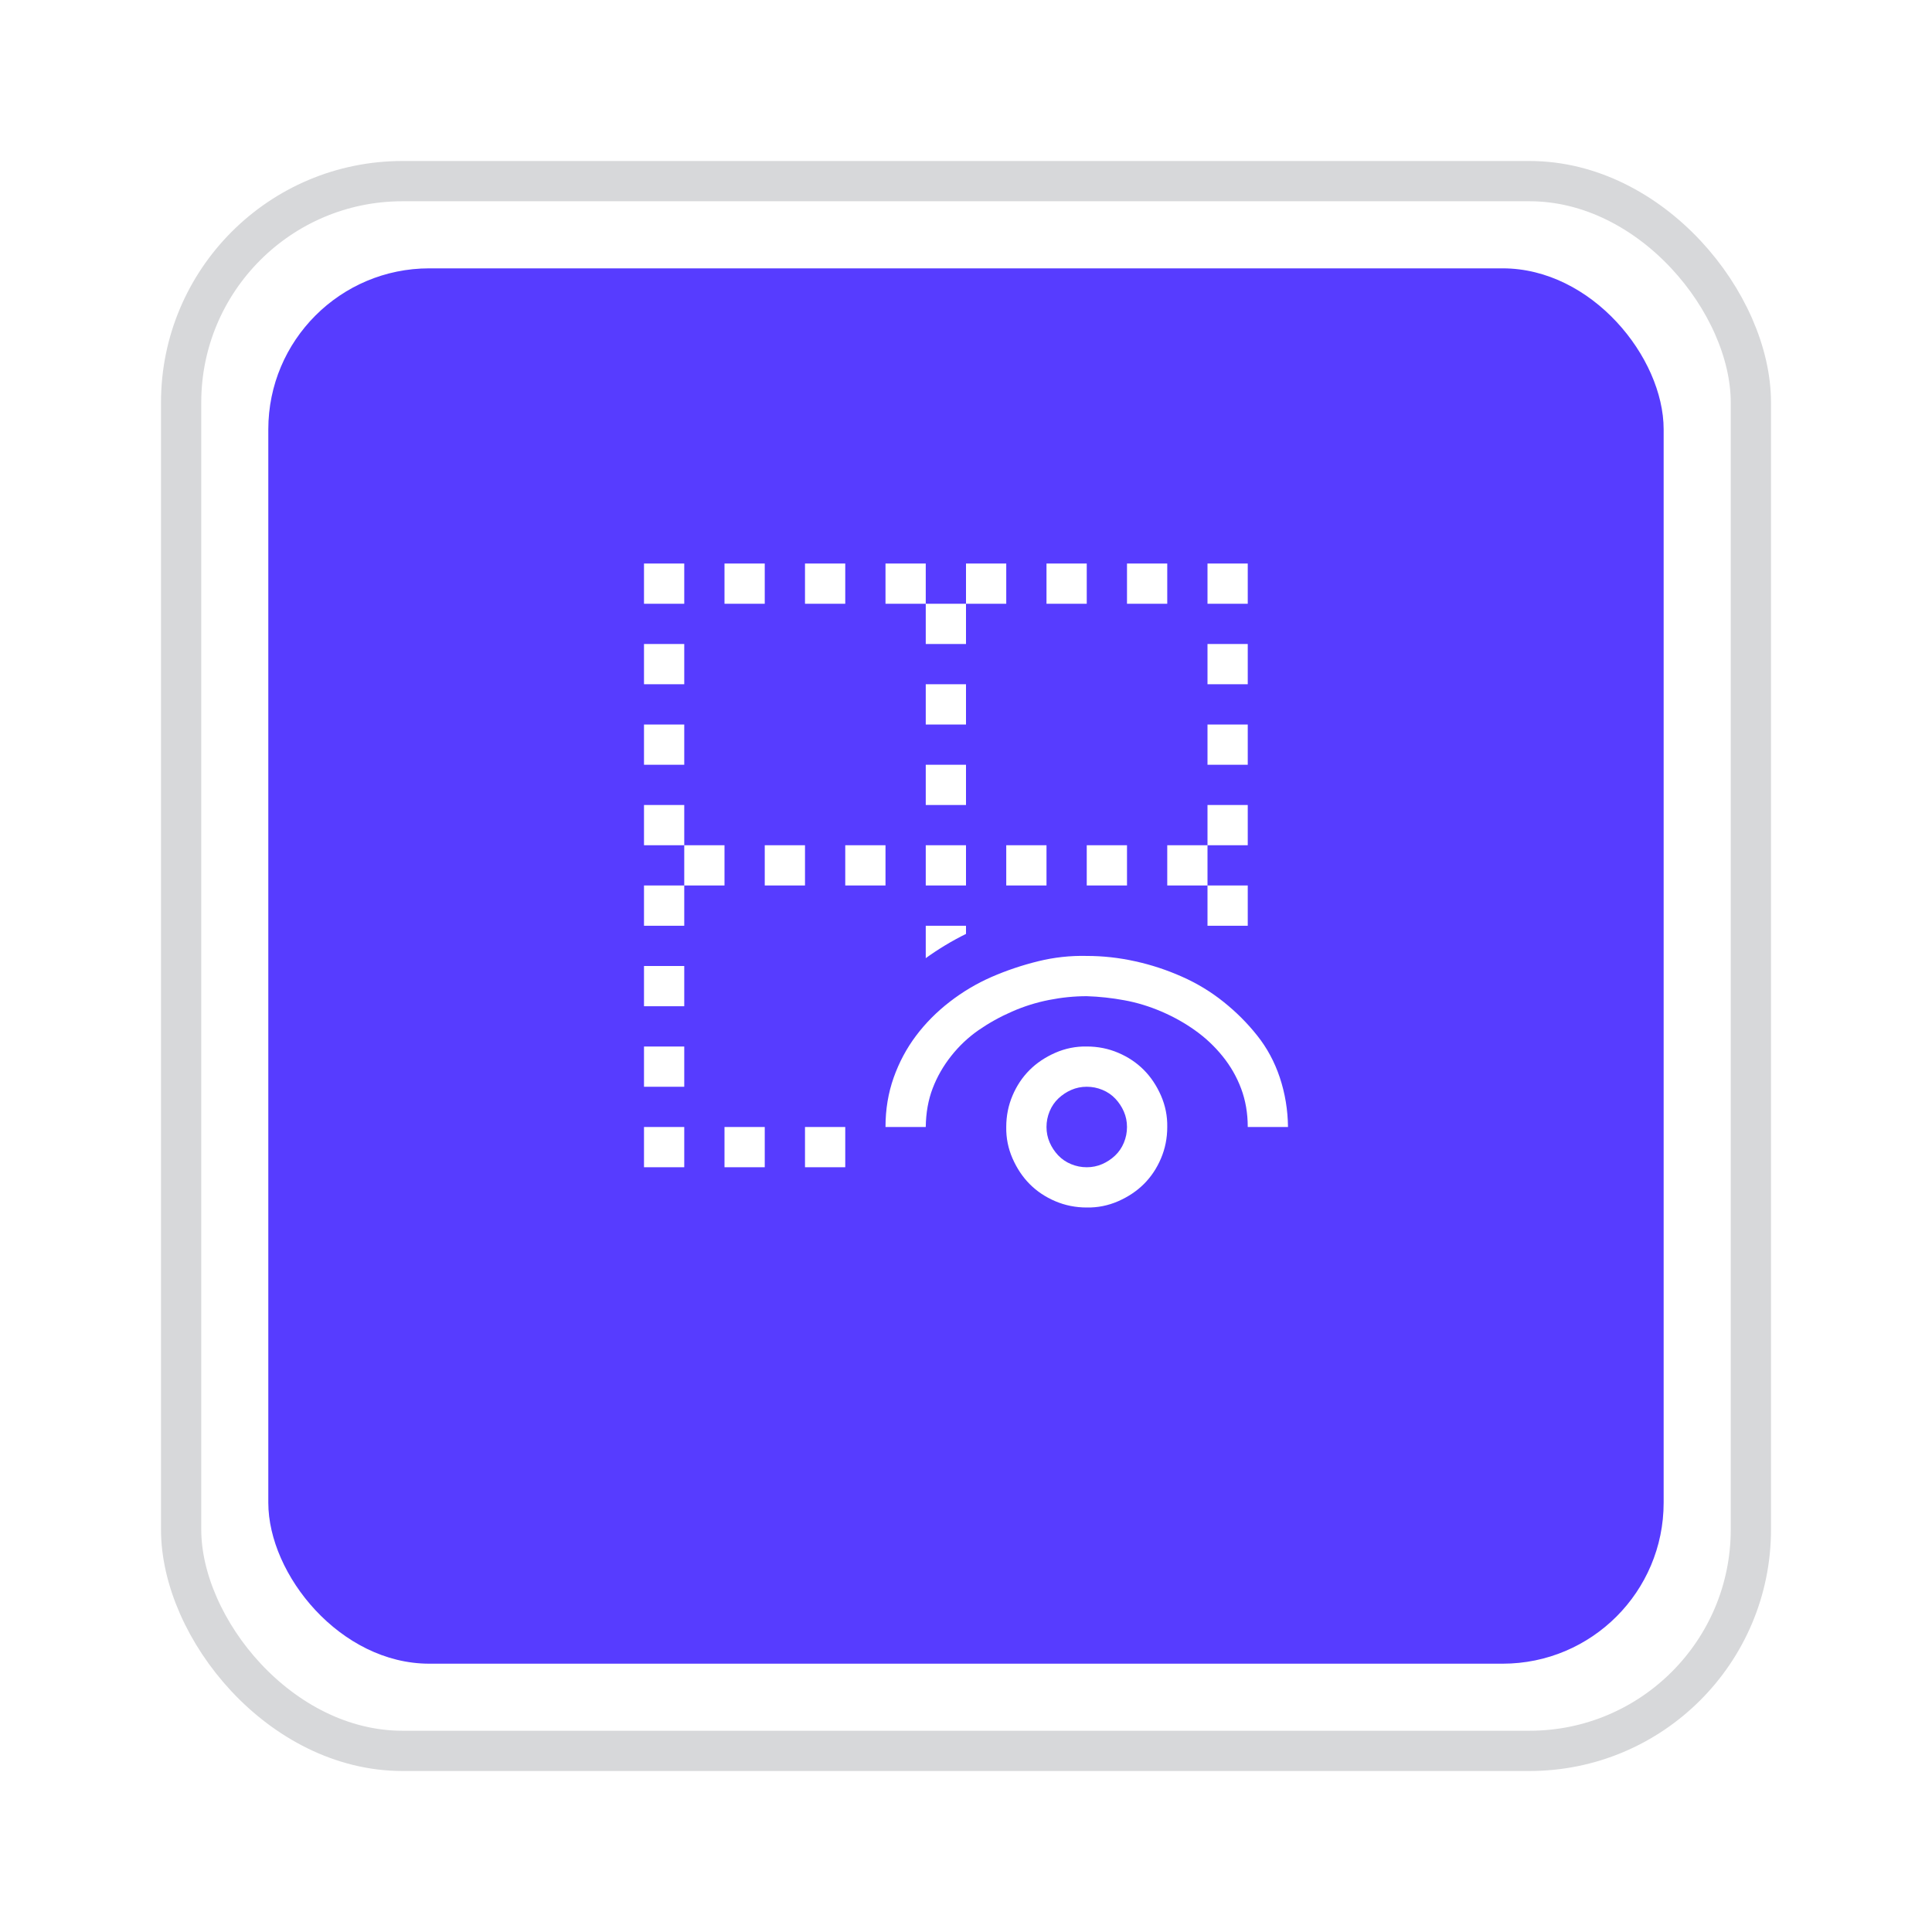 <svg width="48" height="48" viewBox="0 0 48 48" fill="none" xmlns="http://www.w3.org/2000/svg">
<g filter="url(#filter0_d_143_8751)">
<rect x="4" y="2" width="40" height="40" rx="6" fill="white"/>
<rect x="4.5" y="2.5" width="39" height="39" rx="5.5" stroke="#D7D8DA"/>
</g>
<g filter="url(#filter1_d_143_8751)">
<rect x="6.666" y="4.667" width="34.667" height="34.667" rx="4" fill="#573CFF"/>
</g>
<g clip-path="url(#clip0_143_8751)">
<path d="M29 22V21H30V22H29ZM29 14V15H28V14H29ZM31 23H30V22H31V23ZM27 14V15H26V14H27ZM25 22V21H26V22H25ZM23 14V15H22V14H23ZM27 22V21H28V22H27ZM31 20V21H30V20H31ZM24 21V22H23V21H24ZM24 19V20H23V19H24ZM24 17V18H23V17H24ZM25 14V15H24V14H25ZM31 18V19H30V18H31ZM23 23.805V23H24V23.203C23.651 23.375 23.318 23.576 23 23.805ZM31 16V17H30V16H31ZM31 14V15H30V14H31ZM16 25V24H17V25H16ZM16 27V26H17V27H16ZM16 23V22H17V23H16ZM18 21V22H17V21H18ZM16 20H17V21H16V20ZM18 29V28H19V29H18ZM20 29V28H21V29H20ZM20 21V22H19V21H20ZM21 14V15H20V14H21ZM19 14V15H18V14H19ZM24 16H23V15H24V16ZM22 21V22H21V21H22ZM17 14V15H16V14H17ZM16 29V28H17V29H16ZM17 18V19H16V18H17ZM17 16V17H16V16H17ZM32 28H31C31 27.656 30.945 27.338 30.836 27.047C30.727 26.755 30.573 26.487 30.375 26.242C30.177 25.997 29.951 25.784 29.695 25.602C29.44 25.419 29.162 25.263 28.859 25.133C28.557 25.003 28.25 24.909 27.938 24.852C27.625 24.794 27.312 24.76 27 24.75C26.693 24.75 26.38 24.781 26.062 24.844C25.745 24.906 25.438 25.003 25.141 25.133C24.844 25.263 24.568 25.417 24.312 25.594C24.057 25.771 23.831 25.984 23.633 26.234C23.435 26.484 23.281 26.753 23.172 27.039C23.062 27.326 23.005 27.646 23 28H22C22 27.562 22.068 27.154 22.203 26.773C22.338 26.393 22.523 26.047 22.758 25.734C22.992 25.422 23.271 25.141 23.594 24.891C23.917 24.641 24.263 24.435 24.633 24.273C25.003 24.112 25.388 23.982 25.789 23.883C26.19 23.784 26.594 23.74 27 23.75C27.401 23.75 27.802 23.794 28.203 23.883C28.604 23.971 28.992 24.099 29.367 24.266C29.742 24.432 30.086 24.641 30.398 24.891C30.711 25.141 30.99 25.419 31.234 25.727C31.479 26.034 31.667 26.383 31.797 26.773C31.927 27.164 31.995 27.573 32 28ZM27 26C27.276 26 27.537 26.052 27.781 26.156C28.026 26.26 28.237 26.401 28.414 26.578C28.591 26.755 28.734 26.969 28.844 27.219C28.953 27.469 29.005 27.729 29 28C29 28.276 28.948 28.537 28.844 28.781C28.74 29.026 28.599 29.237 28.422 29.414C28.245 29.591 28.031 29.734 27.781 29.844C27.531 29.953 27.271 30.005 27 30C26.724 30 26.463 29.948 26.219 29.844C25.974 29.74 25.763 29.599 25.586 29.422C25.409 29.245 25.266 29.031 25.156 28.781C25.047 28.531 24.995 28.271 25 28C25 27.724 25.052 27.463 25.156 27.219C25.26 26.974 25.401 26.763 25.578 26.586C25.755 26.409 25.969 26.266 26.219 26.156C26.469 26.047 26.729 25.995 27 26ZM27 29C27.135 29 27.263 28.974 27.383 28.922C27.503 28.87 27.609 28.799 27.703 28.711C27.797 28.622 27.87 28.516 27.922 28.391C27.974 28.266 28 28.135 28 28C28 27.865 27.974 27.737 27.922 27.617C27.87 27.497 27.799 27.391 27.711 27.297C27.622 27.203 27.516 27.13 27.391 27.078C27.266 27.026 27.135 27 27 27C26.865 27 26.737 27.026 26.617 27.078C26.497 27.13 26.391 27.201 26.297 27.289C26.203 27.378 26.13 27.484 26.078 27.609C26.026 27.734 26 27.865 26 28C26 28.135 26.026 28.263 26.078 28.383C26.13 28.503 26.201 28.609 26.289 28.703C26.378 28.797 26.484 28.87 26.609 28.922C26.734 28.974 26.865 29 27 29Z" fill="white"/>
</g>
<defs>
<filter id="filter0_d_143_8751" x="0" y="0" width="48" height="48" filterUnits="userSpaceOnUse" color-interpolation-filters="sRGB">
<feFlood flood-opacity="0" result="BackgroundImageFix"/>
<feColorMatrix in="SourceAlpha" type="matrix" values="0 0 0 0 0 0 0 0 0 0 0 0 0 0 0 0 0 0 127 0" result="hardAlpha"/>
<feOffset dy="2"/>
<feGaussianBlur stdDeviation="2"/>
<feComposite in2="hardAlpha" operator="out"/>
<feColorMatrix type="matrix" values="0 0 0 0 0.843 0 0 0 0 0.847 0 0 0 0 0.855 0 0 0 0.26 0"/>
<feBlend mode="normal" in2="BackgroundImageFix" result="effect1_dropShadow_143_8751"/>
<feBlend mode="normal" in="SourceGraphic" in2="effect1_dropShadow_143_8751" result="shape"/>
</filter>
<filter id="filter1_d_143_8751" x="2.666" y="2.667" width="42.666" height="42.667" filterUnits="userSpaceOnUse" color-interpolation-filters="sRGB">
<feFlood flood-opacity="0" result="BackgroundImageFix"/>
<feColorMatrix in="SourceAlpha" type="matrix" values="0 0 0 0 0 0 0 0 0 0 0 0 0 0 0 0 0 0 127 0" result="hardAlpha"/>
<feOffset dy="2"/>
<feGaussianBlur stdDeviation="2"/>
<feComposite in2="hardAlpha" operator="out"/>
<feColorMatrix type="matrix" values="0 0 0 0 0.843 0 0 0 0 0.847 0 0 0 0 0.855 0 0 0 0.26 0"/>
<feBlend mode="normal" in2="BackgroundImageFix" result="effect1_dropShadow_143_8751"/>
<feBlend mode="normal" in="SourceGraphic" in2="effect1_dropShadow_143_8751" result="shape"/>
</filter>
<clipPath id="clip0_143_8751">
<rect width="16" height="16" fill="white" transform="translate(16 14)"/>
</clipPath>
</defs>
</svg>
